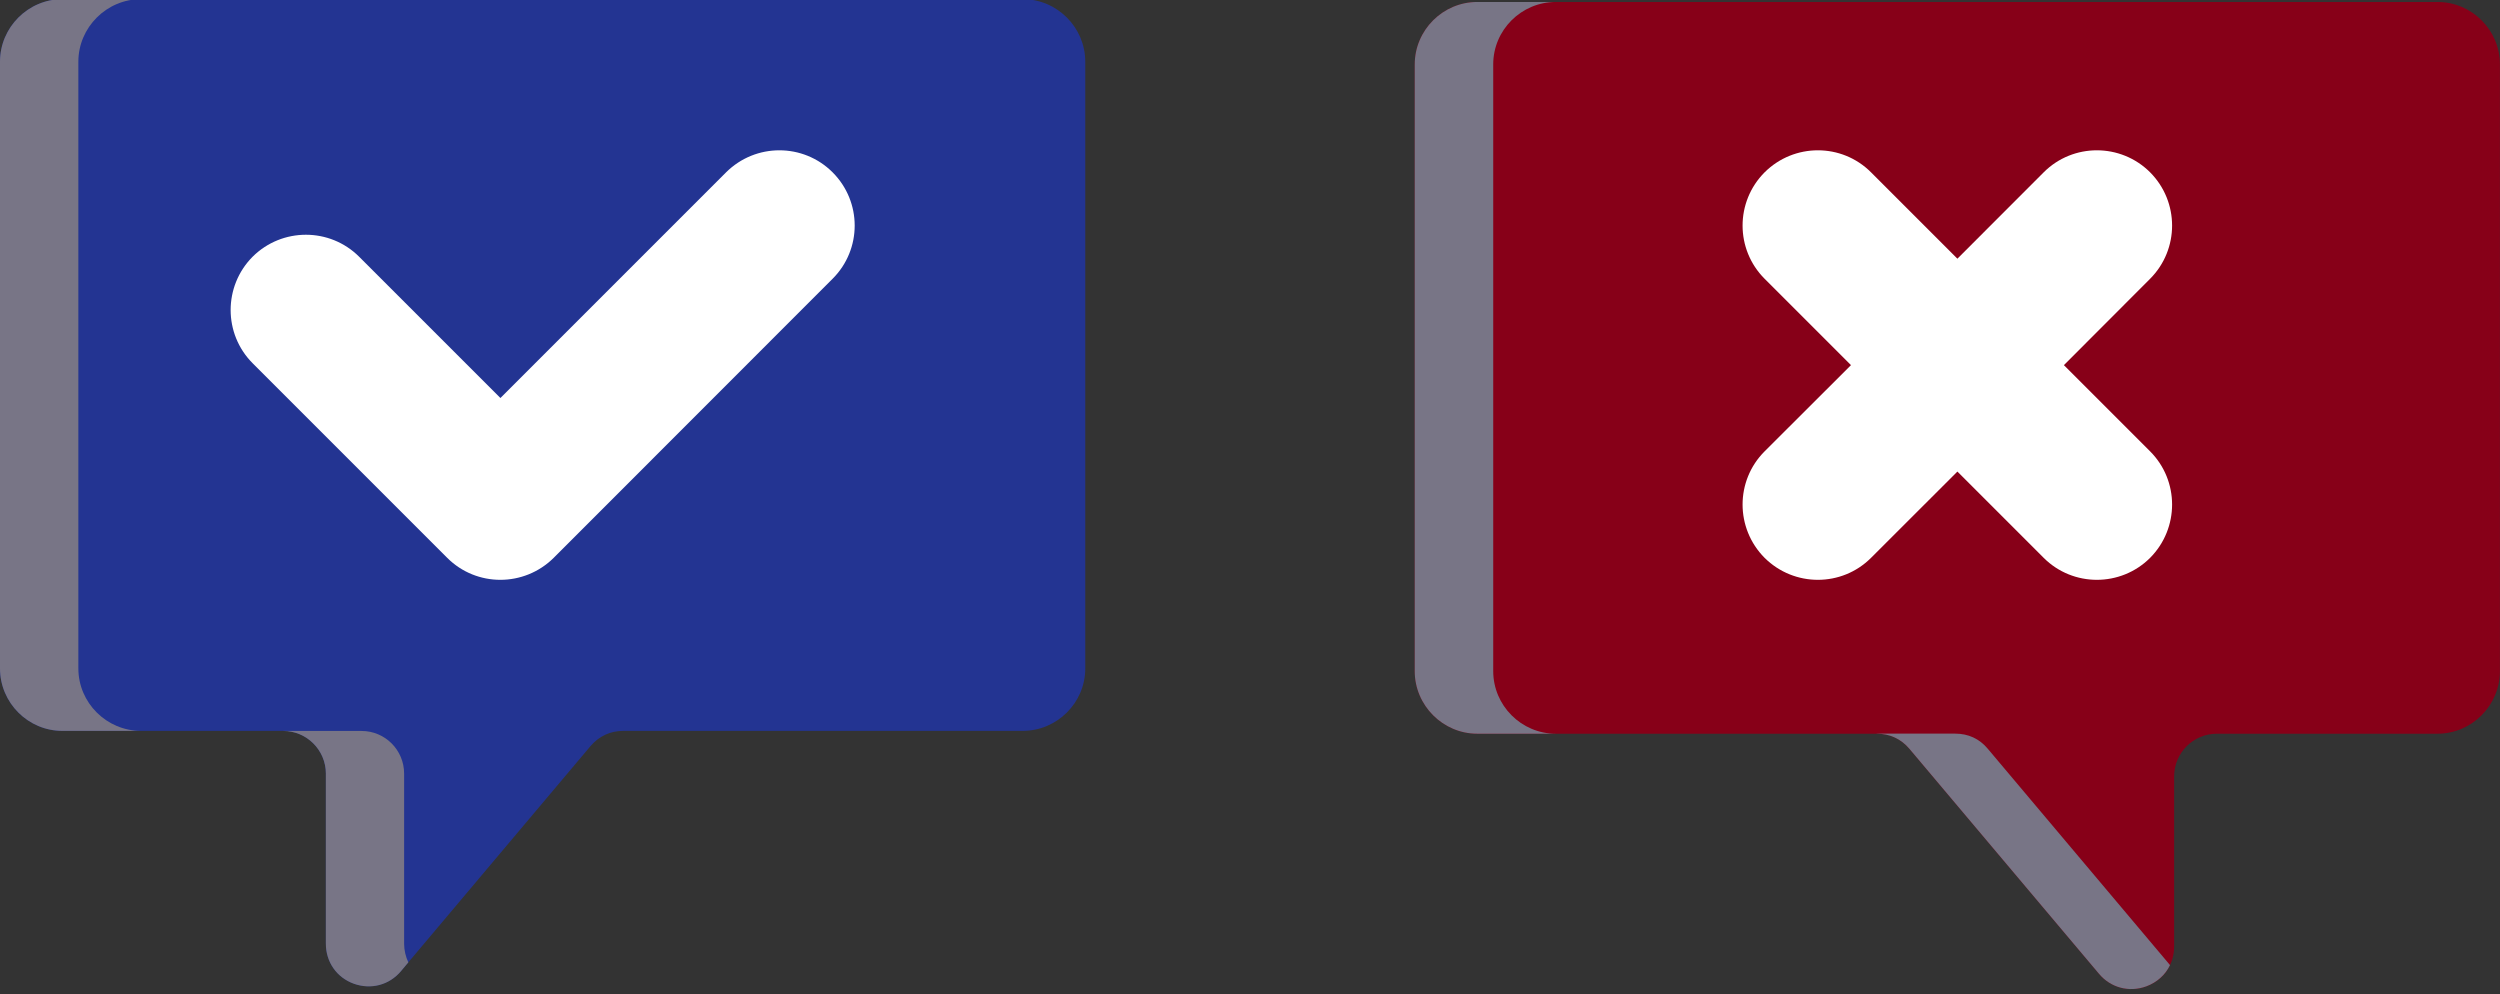 <?xml version="1.0" encoding="UTF-8" standalone="no"?><svg xmlns="http://www.w3.org/2000/svg" xmlns:xlink="http://www.w3.org/1999/xlink" fill="#000000" height="50.9" preserveAspectRatio="xMidYMid meet" version="1" viewBox="0.0 38.7 128.0 50.9" width="128" zoomAndPan="magnify"><rect x="0.0" y="38.7" width="128.0" height="50.9" fill="#333333" stroke="none"/><g><g id="change1_1"><path d="M 3.203 38.656 L 52.363 38.656 C 54.121 38.656 55.566 40.102 55.566 41.859 L 55.566 72.922 C 55.566 74.684 54.121 76.121 52.363 76.121 L 31.914 76.121 C 31.246 76.121 30.672 76.391 30.238 76.895 L 20.531 88.418 C 19.93 89.133 18.996 89.379 18.113 89.062 C 17.234 88.742 16.684 87.949 16.684 87.016 L 16.684 78.305 C 16.684 77.102 15.699 76.121 14.5 76.121 L 3.203 76.121 C 1.441 76.125 0 74.684 0 72.922 L 0 41.859 C 0 40.102 1.441 38.656 3.203 38.656 Z M 3.203 38.656" fill="#233492" fill-rule="evenodd"/></g><g id="change2_1"><path d="M 124.797 38.801 L 75.641 38.801 C 73.879 38.801 72.434 40.238 72.434 42.004 L 72.434 73.062 C 72.434 74.82 73.879 76.266 75.641 76.266 L 96.086 76.266 C 96.754 76.266 97.328 76.527 97.762 77.039 L 107.469 88.559 C 108.07 89.273 109.004 89.523 109.887 89.203 C 110.766 88.887 111.316 88.094 111.316 87.156 L 111.316 78.449 C 111.316 77.242 112.301 76.266 113.5 76.266 L 124.797 76.266 C 126.559 76.266 127.996 74.82 127.996 73.062 L 127.996 42.004 C 128 40.238 126.559 38.801 124.797 38.801 Z M 124.797 38.801" fill="#870018" fill-rule="evenodd"/></g><g id="change3_1"><path d="M 37.176 47.523 C 38.688 46.02 41.125 46.02 42.629 47.523 C 44.137 49.031 44.137 51.469 42.629 52.973 L 28.348 67.262 C 26.836 68.762 24.398 68.762 22.898 67.262 L 12.934 57.297 C 11.434 55.793 11.434 53.355 12.934 51.844 C 14.445 50.344 16.883 50.344 18.387 51.844 L 25.621 59.078 Z M 37.176 47.523" fill="#ffffff"/></g><g id="change3_2"><path d="M 104.637 47.523 C 106.137 46.02 108.582 46.02 110.086 47.523 C 111.586 49.031 111.586 51.469 110.086 52.973 L 105.672 57.395 L 110.086 61.809 C 111.586 63.312 111.586 65.75 110.086 67.262 C 108.582 68.762 106.137 68.762 104.637 67.262 L 100.219 62.844 L 95.797 67.262 C 94.297 68.762 91.859 68.762 90.348 67.262 C 88.844 65.75 88.844 63.312 90.348 61.809 L 94.77 57.395 L 90.348 52.973 C 88.844 51.469 88.844 49.031 90.348 47.523 C 91.859 46.02 94.297 46.02 95.797 47.523 L 100.219 51.945 Z M 104.637 47.523" fill="#ffffff"/></g><g id="change4_1"><path d="M 3.203 38.656 L 7.223 38.656 C 5.457 38.656 4.012 40.102 4.012 41.859 L 4.012 72.922 C 4.012 74.684 5.457 76.121 7.223 76.121 L 3.203 76.121 C 1.441 76.125 0 74.684 0 72.922 L 0 41.859 C 0 40.102 1.441 38.656 3.203 38.656 Z M 20.906 87.973 L 20.531 88.422 C 19.93 89.137 18.996 89.383 18.113 89.066 C 17.234 88.746 16.684 87.953 16.684 87.016 L 16.684 78.309 C 16.684 77.102 15.699 76.125 14.5 76.125 L 18.512 76.125 C 19.715 76.125 20.691 77.102 20.691 78.309 L 20.691 87.016 C 20.691 87.359 20.773 87.684 20.906 87.973 Z M 20.906 87.973" fill="#787586" fill-rule="evenodd"/></g><g id="change5_1"><path d="M 79.656 38.801 L 75.637 38.801 C 73.879 38.801 72.434 40.238 72.434 42.004 L 72.434 73.062 C 72.434 74.82 73.879 76.266 75.637 76.266 L 79.656 76.266 C 77.891 76.266 76.453 74.82 76.453 73.062 L 76.453 42.004 C 76.449 40.238 77.891 38.801 79.656 38.801 Z M 96.086 76.266 C 96.754 76.266 97.328 76.527 97.762 77.039 L 107.469 88.559 C 108.07 89.273 109.004 89.523 109.887 89.203 C 110.438 89 110.871 88.609 111.105 88.113 L 101.773 77.035 C 101.348 76.523 100.773 76.262 100.109 76.262 L 96.086 76.262 Z M 96.086 76.266" fill="#787586" fill-rule="evenodd"/></g></g></svg>